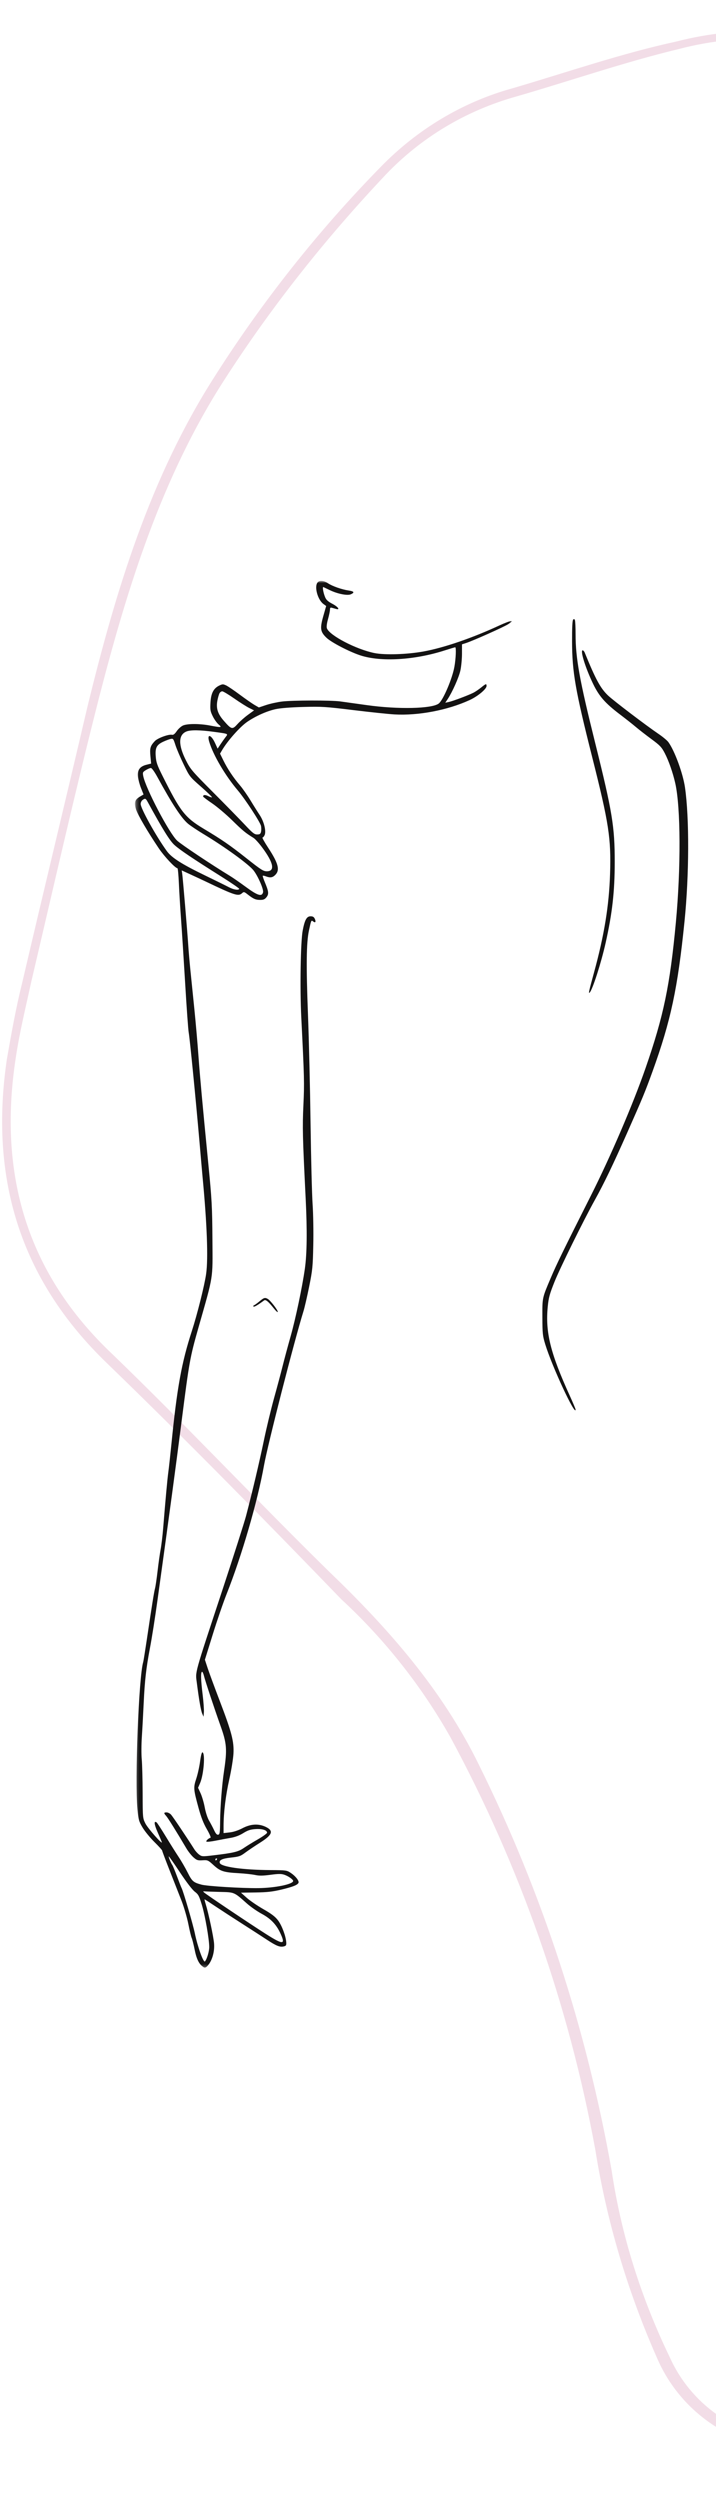 <svg width="244" height="851" viewBox="0 0 244 851" fill="none" xmlns="http://www.w3.org/2000/svg">
<g clip-path="url(#clip0_7_47)">
<g clip-path="url(#clip1_7_47)">
<mask id="mask0_7_47" style="mask-type:luminance" maskUnits="userSpaceOnUse" x="0" y="9" width="462" height="826">
<path d="M0 9.667H461.333V835H0V9.667Z" fill="white"/>
</mask>
<g mask="url(#mask0_7_47)">
<mask id="mask1_7_47" style="mask-type:luminance" maskUnits="userSpaceOnUse" x="-125" y="-48" width="802" height="930">
<path d="M-124.125 177.443L320.094 -47.672L676.75 656.109L232.536 881.229L-124.125 177.443Z" fill="white"/>
</mask>
<g mask="url(#mask1_7_47)">
<mask id="mask2_7_47" style="mask-type:luminance" maskUnits="userSpaceOnUse" x="-125" y="-48" width="802" height="930">
<path d="M-124.125 177.443L320.094 -47.672L676.75 656.109L232.536 881.229L-124.125 177.443Z" fill="white"/>
</mask>
<g mask="url(#mask2_7_47)">
<path d="M389.005 88.312C415.182 143.875 423.016 206.26 411.479 266.578C408.609 284.37 404.547 301.781 400.094 319.385C392.75 350.839 394.896 383.422 406.323 413.781C413.547 434.88 423.135 454.776 430.359 475.875C444.198 514.917 457.641 554.151 460.036 596.021C464.911 659.406 446.073 721.937 407.208 772.333C393.276 790.781 377.552 806.677 356.464 816.87C334.583 827.458 310.51 833.719 286.208 834.646C280.281 834.677 274.354 834.708 268.026 833.953C248.458 832.484 231.401 820.328 223.797 802.396C213.797 779.734 206.755 756.068 202.875 731.786C193.927 682.844 177.276 635.328 153.531 591.406C143.755 574.078 131.224 558.146 116.333 544.401C90.307 517.479 63.688 490.365 36.474 464.047C6.49 435.172 -3.573 400.656 2.344 360.521C3.875 351.818 5.411 343.12 7.542 334.609C14.885 303.161 22.427 272.104 29.776 240.651C39.448 201.089 51.099 162.5 73.25 128C89.516 102.427 108.557 78.417 129.786 56.766C142.167 44.052 157.729 34.682 174.698 30.042C193.245 24.604 211.786 18.182 230.536 14.125C252.438 8.469 275.76 9.526 297.542 17.307C325.656 27.818 351.609 40.911 371.292 64.109C378.651 72.76 384.828 83 389.005 88.312ZM163.26 600.833C184.833 644.375 199.896 690.714 208.448 738.87C211.724 760.979 218.552 782.276 228.141 802.172C235.339 818.333 250.609 828.917 267.813 830.599C281.453 832.104 295.089 831.63 308.51 828.792C336.542 823.5 363.76 814.656 384.401 793.797C433.344 743.74 458.521 683.937 457.953 613.417C457.896 565.411 443.833 521.042 427.792 476.682C420.177 455.781 410.781 435.292 403.354 413.797C391.536 382.651 389.776 348.88 397.708 316.635C400.807 304.172 403.307 291.516 406.208 278.656C418.182 226.042 415.719 171.333 398.656 120.062C392.828 101.724 384.047 84.391 371.911 69.245C352.026 45.651 327.057 31.562 298.745 20.661C277.161 12.286 253.635 10.833 231.339 16.688C212.786 21.141 194.25 27.562 176.094 32.802C158.734 37.641 143.562 46.812 131.578 59.323C110.943 81.167 92.49 104.385 76.417 129.365C55.052 162.479 43.391 200.078 33.708 237.667C25.578 269.516 18.24 301.958 10.698 334C8.771 342.901 6.641 351.406 5.307 360.505C-0.615 399.651 9.047 433.38 38.438 461.073C63.661 485.427 87.307 510.583 111.937 534.745C132.193 554.187 150.677 575.026 163.26 600.833Z" fill="#F2DDE7"/>
</g>
</g>
</g>
<path d="M209.49 293.443C209.484 303.516 208.656 310.849 206.391 320.948C204.875 327.708 201.979 336.734 200.99 337.818C200.464 338.391 200.625 337.625 202.427 331.036C205.927 318.266 207.557 308.255 207.896 297.448C208.276 285.323 207.505 280.276 201.771 257.578C196.047 234.927 194.969 228.724 194.948 218.339C194.932 213.604 195.057 211.177 195.318 210.917C195.604 210.63 195.766 210.677 195.927 211.104C196.052 211.417 196.151 213.589 196.151 215.922C196.151 224.047 197.49 231.474 202.802 252.786C208.672 276.349 209.495 281.333 209.49 293.443Z" fill="#131212"/>
<path d="M201.375 406.953C208.073 393.672 215.74 375.802 219.979 363.604C226.141 345.87 228.312 335.453 230.323 313.984C232.057 295.437 231.969 274.818 230.12 266.63C229.312 263.052 227.901 259 226.562 256.422C225.469 254.318 224.953 253.766 221.984 251.578C220.146 250.224 217.781 248.385 216.724 247.495C215.672 246.599 213.203 244.651 211.24 243.167C206.203 239.339 204.156 237.005 202.099 232.74C199.505 227.365 197.641 221.365 198.557 221.365C198.776 221.365 199.099 221.719 199.271 222.146C202.979 231.245 204.625 234.271 207.193 236.729C209.021 238.474 220.167 246.943 224.396 249.807C225.833 250.781 227.349 252.036 227.76 252.594C229.906 255.536 232.729 263.214 233.432 268.026C234.932 278.339 234.865 297.937 233.271 313.641C230.958 336.432 228.609 347.443 222.391 364.651C219.844 371.677 219.073 373.547 213.755 385.542C208.87 396.552 205.859 402.797 202.708 408.474C198.885 415.344 190.844 431.63 188.984 436.276C187.307 440.464 186.969 441.687 186.672 444.698C185.802 453.5 187.542 460.542 194.193 475.141C195.271 477.5 196.151 479.594 196.151 479.797C196.151 482.375 188.125 465.151 185.818 457.615C184.932 454.724 184.854 454.016 184.833 448.391C184.812 441.594 184.734 441.953 187.693 434.984C189.677 430.312 191.917 425.724 201.375 406.953Z" fill="#131212"/>
<mask id="mask3_7_47" style="mask-type:luminance" maskUnits="userSpaceOnUse" x="46" y="197" width="129" height="473">
<path d="M46.234 197.734H174.604V669.734H46.234V197.734Z" fill="white"/>
</mask>
<g mask="url(#mask3_7_47)">
<path d="M57.88 633.167C58.177 633.875 58.552 634.615 58.719 634.823C58.88 635.026 59.599 636.76 60.318 638.677C61.031 640.594 61.74 642.401 61.896 642.693C62.484 643.802 65.771 655.036 66.406 658.109C67.359 662.729 69.359 668.245 69.859 667.635C70.536 666.823 71.302 664.234 71.302 662.75C71.307 660.151 69.875 651.974 68.797 648.427C67.849 645.312 67.594 644.833 66.365 643.901C65.521 643.255 63.589 640.74 61.349 637.375C59.349 634.359 57.625 631.891 57.526 631.891C57.427 631.891 57.589 632.464 57.88 633.167ZM90.615 658.307C96.542 662.068 97.385 662.021 95.531 658.047C94.13 655.042 92.25 653.089 89.167 651.432C87.656 650.62 85.406 649.057 84.177 647.964C79.698 643.99 79.984 644.109 74.917 643.99C72.448 643.927 70.125 643.844 69.745 643.802C69.151 643.74 69.13 643.792 69.573 644.198C70.312 644.891 85.385 654.995 90.615 658.307ZM73.766 632.583C73.562 632.583 73.396 632.74 73.396 632.932C73.396 633.125 73.463 633.281 73.547 633.281C73.635 633.281 73.802 633.125 73.922 632.932C74.036 632.74 73.969 632.583 73.766 632.583ZM69.911 298.01C73.458 299.724 77.088 301.516 77.979 301.984C79.568 302.828 81.213 303.104 81.536 302.583C81.625 302.437 78.849 300.531 75.37 298.344C65.646 292.229 61.359 289.349 59.448 287.635C57.854 286.198 55.443 282.323 50.24 272.812C49.651 271.74 49.422 271.677 48.552 272.339C48.214 272.594 47.938 273.187 47.938 273.667C47.938 275.208 53.214 284.682 56.875 289.729C58.505 291.969 61.974 294.172 69.911 298.01ZM83.755 301.885C87.818 304.87 89.245 305.312 89.646 303.714C89.885 302.75 87.969 298.328 86.448 296.339C84.859 294.26 76.786 288.391 69.338 283.906C67.203 282.615 64.818 281.021 64.036 280.354C61.76 278.406 58.625 273.63 53.615 264.458C52.667 262.729 51.724 261.411 51.427 261.411C51.141 261.411 50.375 261.734 49.734 262.12C48.651 262.786 48.583 262.927 48.807 264.12C49.589 268.286 57.734 283.776 60.411 286.187C61.953 287.583 72.182 294.396 78.391 298.167C79.318 298.729 81.729 300.401 83.755 301.885ZM90.917 296.578C93.786 296.578 93.245 293.719 89.38 288.521C88.276 287.031 86.938 285.547 86.401 285.219C83.724 283.583 82.682 282.724 79.146 279.255C77.036 277.187 73.938 274.573 72.26 273.437C70.583 272.307 69.213 271.26 69.213 271.115C69.213 270.516 69.953 270.469 70.979 270.995C71.578 271.307 72.141 271.484 72.234 271.391C72.328 271.297 70.651 269.677 68.505 267.792C64.62 264.38 64.604 264.354 62.583 260.187C61.469 257.891 60.214 254.953 59.797 253.661C59.073 251.411 58.995 251.323 58.109 251.536C57.599 251.656 56.51 252.068 55.693 252.443C53.375 253.516 52.854 254.505 53.068 257.411C53.224 259.51 53.547 260.437 55.432 264.193C61.5 276.307 63.052 278.286 69.422 282.104C75.677 285.849 78.391 287.719 84.021 292.172C88.943 296.062 89.745 296.578 90.917 296.578ZM88.948 281.156C88.698 279.885 83.531 271.984 81.031 269.042C76.74 263.99 72.635 257 71.281 252.443C70.463 249.677 71.953 250.016 73.271 252.891L74.161 254.828L75.151 253.328C75.698 252.505 76.484 251.401 76.891 250.875C77.786 249.729 77.932 249.797 73.047 249.13C68.161 248.458 64.911 248.417 63.505 249.005C60.755 250.156 60.714 253.583 63.391 258.859C64.917 261.87 65.438 262.484 72.604 269.672C76.776 273.859 81.62 278.807 83.365 280.661C86.073 283.547 86.693 284.042 87.63 284.042C88.51 284.042 88.771 283.87 88.948 283.156C89.073 282.672 89.073 281.771 88.948 281.156ZM80.927 246.474C81.729 245.583 83.333 244.161 84.484 243.328L86.573 241.802L84.911 240.979C84 240.521 81.698 239.073 79.807 237.75C77.911 236.427 76.088 235.339 75.76 235.318C75.432 235.307 75 235.604 74.797 235.984C74.594 236.359 74.276 237.469 74.088 238.448C73.588 241.083 74.182 242.969 76.266 245.344C78.901 248.349 79.177 248.417 80.927 246.474ZM67.979 388.672C66.708 374.047 64.672 353.427 64.312 351.505C64.141 350.599 63.599 343.156 63.115 334.969C62.625 326.781 61.99 316.88 61.703 312.979C61.417 309.073 61.078 303.547 60.958 300.703C60.833 297.859 60.615 295.531 60.464 295.531C59.729 295.531 55.984 291.542 54.109 288.76C50.307 283.109 47.057 277.568 46.38 275.583C45.583 273.24 45.896 272.214 47.729 271.135L48.922 270.432L48.057 268.271C47.583 267.083 47.115 265.328 47.01 264.37C46.76 262.109 47.646 260.885 49.917 260.312L51.5 259.917L51.26 257.38C51 254.63 51.214 253.922 52.76 252.26C53.724 251.234 57.495 249.849 58.625 250.115C59.078 250.219 59.562 249.844 60.245 248.849C60.781 248.073 61.755 247.208 62.411 246.937C63.969 246.286 68.073 246.297 71.536 246.958C75.458 247.708 75.766 247.672 74.49 246.594C73.906 246.109 73.01 244.849 72.5 243.802C71.661 242.099 71.583 241.604 71.724 239.135C71.906 235.953 72.781 234.281 74.755 233.339C75.833 232.828 76.042 232.828 77.083 233.318C77.708 233.62 79.818 235.047 81.76 236.495C83.708 237.937 85.958 239.505 86.76 239.969L88.219 240.812L90.656 239.995C92 239.542 94.432 239.005 96.057 238.797C99.594 238.354 112.755 238.328 115.943 238.755C117.187 238.922 121.271 239.49 125.01 240.016C135.641 241.51 147.25 241.255 149.521 239.469C151.036 238.276 154.125 231.026 154.854 226.948C155.349 224.187 155.505 220.323 155.125 220.323C155 220.323 153.391 220.807 151.547 221.396C141.255 224.708 129.771 225.375 122.792 223.083C119.01 221.839 112.906 218.667 111.266 217.094C109.141 215.057 108.974 213.932 110.193 209.641L111.151 206.281L110.219 205.599C108.255 204.172 107.036 199.698 108.224 198.266C108.891 197.458 110.307 197.583 111.812 198.568C113.328 199.557 116.51 200.667 118.818 201.005C120.672 201.281 120.911 201.682 119.583 202.286C118.417 202.818 115.12 202.177 112.453 200.906C111.396 200.401 110.396 199.917 110.219 199.839C109.802 199.635 110.161 201.766 110.807 203.302C111.187 204.208 111.812 204.781 113.281 205.542C115.177 206.536 116.031 207.708 114.547 207.286C114.161 207.177 113.536 207.005 113.151 206.896C112.599 206.734 112.453 206.859 112.453 207.51C112.453 207.958 112.156 209.406 111.786 210.724C111.359 212.255 111.224 213.396 111.406 213.875C112.344 216.339 121.359 221.026 127.599 222.292C131.193 223.016 138.875 222.76 144.437 221.734C151.38 220.453 160.885 217.198 170.083 212.943C174.089 211.099 175.719 210.854 173.13 212.495C171.552 213.495 161.177 218.125 158.75 218.906L157.437 219.328V222.521C157.432 224.281 157.198 226.818 156.911 228.156C156.422 230.495 154.161 235.568 152.521 238.031L151.74 239.203L152.932 238.953C154.318 238.656 159.615 236.667 161.328 235.802C161.974 235.474 163.151 234.677 163.948 234.031C165.63 232.672 165.807 232.625 165.807 233.51C165.807 234.531 162.849 237 160.089 238.276C152.568 241.74 142.651 243.641 134.427 243.182C132.411 243.068 126.13 242.411 120.474 241.719C110.922 240.552 109.703 240.474 103.385 240.641C99.099 240.755 95.62 241.031 93.969 241.38C90.953 242.036 87.234 243.687 84.271 245.693C81.812 247.365 77.536 252.177 75.651 255.401L74.99 256.536L76.146 258.885C77.547 261.734 79.562 264.755 81.776 267.328C82.682 268.38 84.281 270.661 85.338 272.396C86.385 274.13 87.818 276.406 88.516 277.453C89.979 279.661 90.781 282.943 90.172 284.276C89.969 284.719 89.646 285.083 89.453 285.083C89.26 285.083 90.146 286.677 91.422 288.615C94.865 293.865 95.463 296.161 93.812 297.812C92.885 298.74 92.094 298.865 90.63 298.307C90.115 298.109 89.625 298.016 89.542 298.099C89.463 298.177 89.781 299.161 90.25 300.281C91.578 303.464 91.672 304.307 90.823 305.391C90.24 306.125 89.786 306.323 88.693 306.323C87.135 306.323 86.375 306 84.453 304.495C83.224 303.531 83.088 303.5 82.505 304.021C81.219 305.187 80.088 304.828 70.083 300.057C68.932 299.51 66.625 298.432 64.953 297.667L61.917 296.271L62.073 297.208C62.266 298.307 63.859 317.187 64.172 321.995C64.286 323.812 64.609 327.495 64.88 330.177C65.156 332.859 65.76 338.812 66.229 343.406C66.698 348.005 67.328 355.214 67.63 359.427C68.13 366.375 69.021 376.062 70.943 395.635C72.198 408.375 72.318 410.536 72.396 422.099C72.484 435.776 72.818 433.698 67.641 451.87C64.74 462.062 64.5 463.396 61.875 483.906C59.833 499.849 58.151 512.323 53.698 544.49C52.807 550.901 51.781 557.437 51.062 561.203C49.818 567.76 49.328 572.052 48.979 579.484C48.792 583.505 48.5 588.833 48.333 591.323C48.167 593.812 48.156 597.182 48.302 598.812C48.458 600.437 48.594 605.615 48.609 610.318C48.635 618.792 48.646 618.885 49.542 620.682C50.37 622.344 55.547 628.203 55.141 627.016C55.042 626.729 54.38 625.182 53.677 623.589C52.51 620.937 52.391 619.667 53.37 620.323C53.568 620.464 54.969 622.609 56.484 625.099C57.995 627.589 59.969 630.724 60.865 632.068C61.76 633.406 63.141 635.792 63.932 637.359C65.453 640.391 65.885 640.766 68.672 641.516C70.651 642.047 82.458 642.766 88.042 642.698C93.766 642.63 99.901 641.37 99.901 640.26C99.901 639.755 98.219 638.578 96.849 638.13C95.859 637.802 94.849 637.807 92.167 638.167C89.536 638.51 88.323 638.526 86.911 638.219C85.906 638.005 83.432 637.734 81.417 637.625C76.234 637.339 75.073 636.969 72.786 634.885C70.901 633.167 70.781 633.115 69.026 633.224C67.396 633.328 67.078 633.224 65.932 632.224C65.234 631.604 64.135 630.224 63.5 629.146C60.161 623.495 57.198 618.75 56.615 618.115C55.755 617.167 55.786 616.917 56.771 616.917C57.219 616.917 57.906 617.266 58.302 617.698C58.896 618.354 63.635 625.391 66.245 629.51C66.63 630.12 67.365 630.922 67.885 631.302C68.781 631.958 69 631.974 72.594 631.547C79.526 630.729 81.198 630.333 83.031 629.073C83.963 628.427 86.141 627.089 87.87 626.099C89.594 625.104 91.005 624.089 91.005 623.839C91.005 622.958 89.359 622.448 87.068 622.604C85.323 622.724 84.458 623.01 82.88 623.984C81.568 624.797 80.115 625.339 78.625 625.589C77.38 625.802 75.062 626.234 73.479 626.547C71.896 626.865 70.484 627.005 70.344 626.865C70.099 626.625 70.984 625.786 71.75 625.531C71.938 625.464 71.37 624.167 70.49 622.646C69.344 620.672 68.536 618.609 67.677 615.479C65.911 609.021 65.87 608.484 66.885 605.427C67.359 603.99 67.948 601.359 68.182 599.578C68.458 597.542 68.76 596.396 69 596.474C69.995 596.802 69.438 604.026 68.198 606.917L67.5 608.542L68.37 610.443C68.849 611.49 69.484 613.641 69.776 615.24C70.088 616.911 70.708 618.797 71.234 619.703C71.74 620.562 72.51 622.021 72.948 622.948C73.516 624.161 73.906 624.599 74.349 624.51C74.896 624.406 74.969 623.891 75.016 619.87C75.073 614.786 75.641 607.51 76.349 602.818C77.448 595.474 77.292 593.448 75.13 587.406C73.068 581.63 69.927 572.167 69.526 570.526C69.307 569.62 68.99 568.964 68.818 569.062C68.37 569.344 68.443 571.818 69.057 576.844C69.359 579.297 69.552 581.995 69.484 582.833L69.365 584.359L68.911 583.318C68.453 582.255 67.823 578.641 67.068 572.776C66.568 568.844 66.036 570.755 75.859 541.01C79.682 529.422 83.286 518.141 83.865 515.937C85.99 507.849 88.359 497.812 89.917 490.349C90.792 486.135 92.359 479.63 93.396 475.896C94.438 472.161 95.755 467.224 96.328 464.927C96.901 462.63 98.104 458.167 99 455.005C100.724 448.932 102.979 438.245 103.891 431.849C104.615 426.776 104.703 418.849 104.167 408C103.115 386.812 103.042 383.781 103.396 376.141C103.74 368.568 103.708 367.078 102.667 346.193C102.177 336.375 102.443 320.469 103.151 316.745C103.849 313.094 104.516 311.896 105.844 311.896C106.62 311.896 106.99 312.12 107.286 312.771C107.76 313.802 107.458 314.266 106.714 313.646C106.073 313.12 106.052 313.167 105.281 316.771C104.401 320.885 104.312 328.615 104.953 345.323C105.281 353.844 105.677 370.531 105.833 382.406C105.995 394.281 106.307 406.656 106.531 409.911C106.755 413.25 106.859 419.328 106.76 423.844C106.604 431.24 106.495 432.312 105.359 437.943C104.682 441.292 103.812 445.057 103.427 446.302C100.219 456.667 91.245 491.693 89.958 498.875C87.766 511.141 82.365 529.677 77.234 542.578C76.094 545.448 73.958 551.661 72.495 556.38L69.828 564.958L70.786 567.87C71.318 569.469 73.161 574.464 74.88 578.964C78.963 589.635 79.781 592.755 79.562 596.896C79.474 598.62 78.838 602.557 78.146 605.646C76.901 611.219 76.193 616.979 76.188 621.573V623.969L78.255 623.734C79.583 623.589 81.161 623.068 82.641 622.297C85.406 620.859 87.984 620.687 90.401 621.781C93.37 623.13 92.917 624.526 88.656 627.208C86.88 628.328 84.604 629.854 83.599 630.604C81.943 631.839 81.484 632 78.719 632.297C75.729 632.615 74.578 633.167 74.901 634.135C75.349 635.469 82.771 636.505 92.25 636.557C97.531 636.589 97.713 636.615 99.099 637.526C100.693 638.578 101.974 640.193 101.734 640.859C101.474 641.604 99.792 642.276 95.838 643.214C92.838 643.922 91.026 644.12 87.088 644.177L82.12 644.245L84.078 645.99C85.151 646.948 87.703 648.687 89.74 649.854C92.526 651.448 93.766 652.391 94.734 653.656C96.036 655.37 97.391 658.948 97.547 661.109C97.62 662.13 97.5 662.339 96.76 662.531C95.438 662.875 94.203 662.396 91.073 660.339C89.505 659.302 85.625 656.802 82.463 654.781C79.297 652.76 75.167 650.073 73.276 648.812C71.391 647.547 69.786 646.51 69.719 646.51C69.651 646.51 69.823 647.255 70.109 648.167C71.057 651.224 72.75 659.182 72.948 661.51C73.203 664.573 72.156 667.88 70.427 669.448C69.771 670.047 69.359 669.594 69.213 669.495C68.167 668.797 67.12 667.51 66.391 663.911C65.979 661.906 65.5 659.995 65.323 659.661C65.146 659.323 64.635 657.208 64.188 654.948C63.734 652.698 62.693 649.13 61.875 647.031C61.052 644.922 59.229 640.286 57.823 636.719C56.411 633.151 55.26 630.094 55.26 629.917C55.26 629.75 54.073 628.437 52.62 627.005C51.167 625.573 49.365 623.37 48.604 622.109C47.333 619.984 47.203 619.526 46.849 615.844C45.911 606.203 47.307 570.547 48.802 565.74C48.896 565.448 49.438 562.078 50.01 558.245C51.812 546.146 52.495 541.917 52.828 540.661C53.01 539.99 53.401 537.328 53.703 534.74C54 532.156 54.464 528.865 54.734 527.432C55.005 525.995 55.391 522.781 55.594 520.292C56.427 510.062 57.036 503.443 57.354 501.141C57.542 499.802 58.016 495.49 58.411 491.568C60.333 472.349 61.865 463.88 65.37 453.089C67.224 447.375 69.713 437.437 70.25 433.589C70.984 428.365 70.547 416.583 69.036 400.687C68.938 399.635 68.458 394.229 67.979 388.672Z" fill="#131212"/>
</g>
<path d="M93.323 445.375C91.401 442.963 90.536 442.255 89.99 442.656C87.833 444.255 86.594 444.969 86.38 444.734C86.24 444.583 86.323 444.396 86.562 444.307C86.807 444.219 87.646 443.615 88.427 442.963C89.948 441.693 90.307 441.588 91.276 442.156C92.156 442.667 94.667 445.911 94.667 446.536C94.667 446.823 94.062 446.302 93.323 445.375Z" fill="#131212"/>
</g>
</g>
<defs>
<clipPath id="clip0_7_47">
<rect width="244" height="851" fill="white"/>
</clipPath>
<clipPath id="clip1_7_47">
<rect width="1920" height="4000" fill="white" transform="translate(-684 -725)"/>
</clipPath>
</defs>
</svg>
